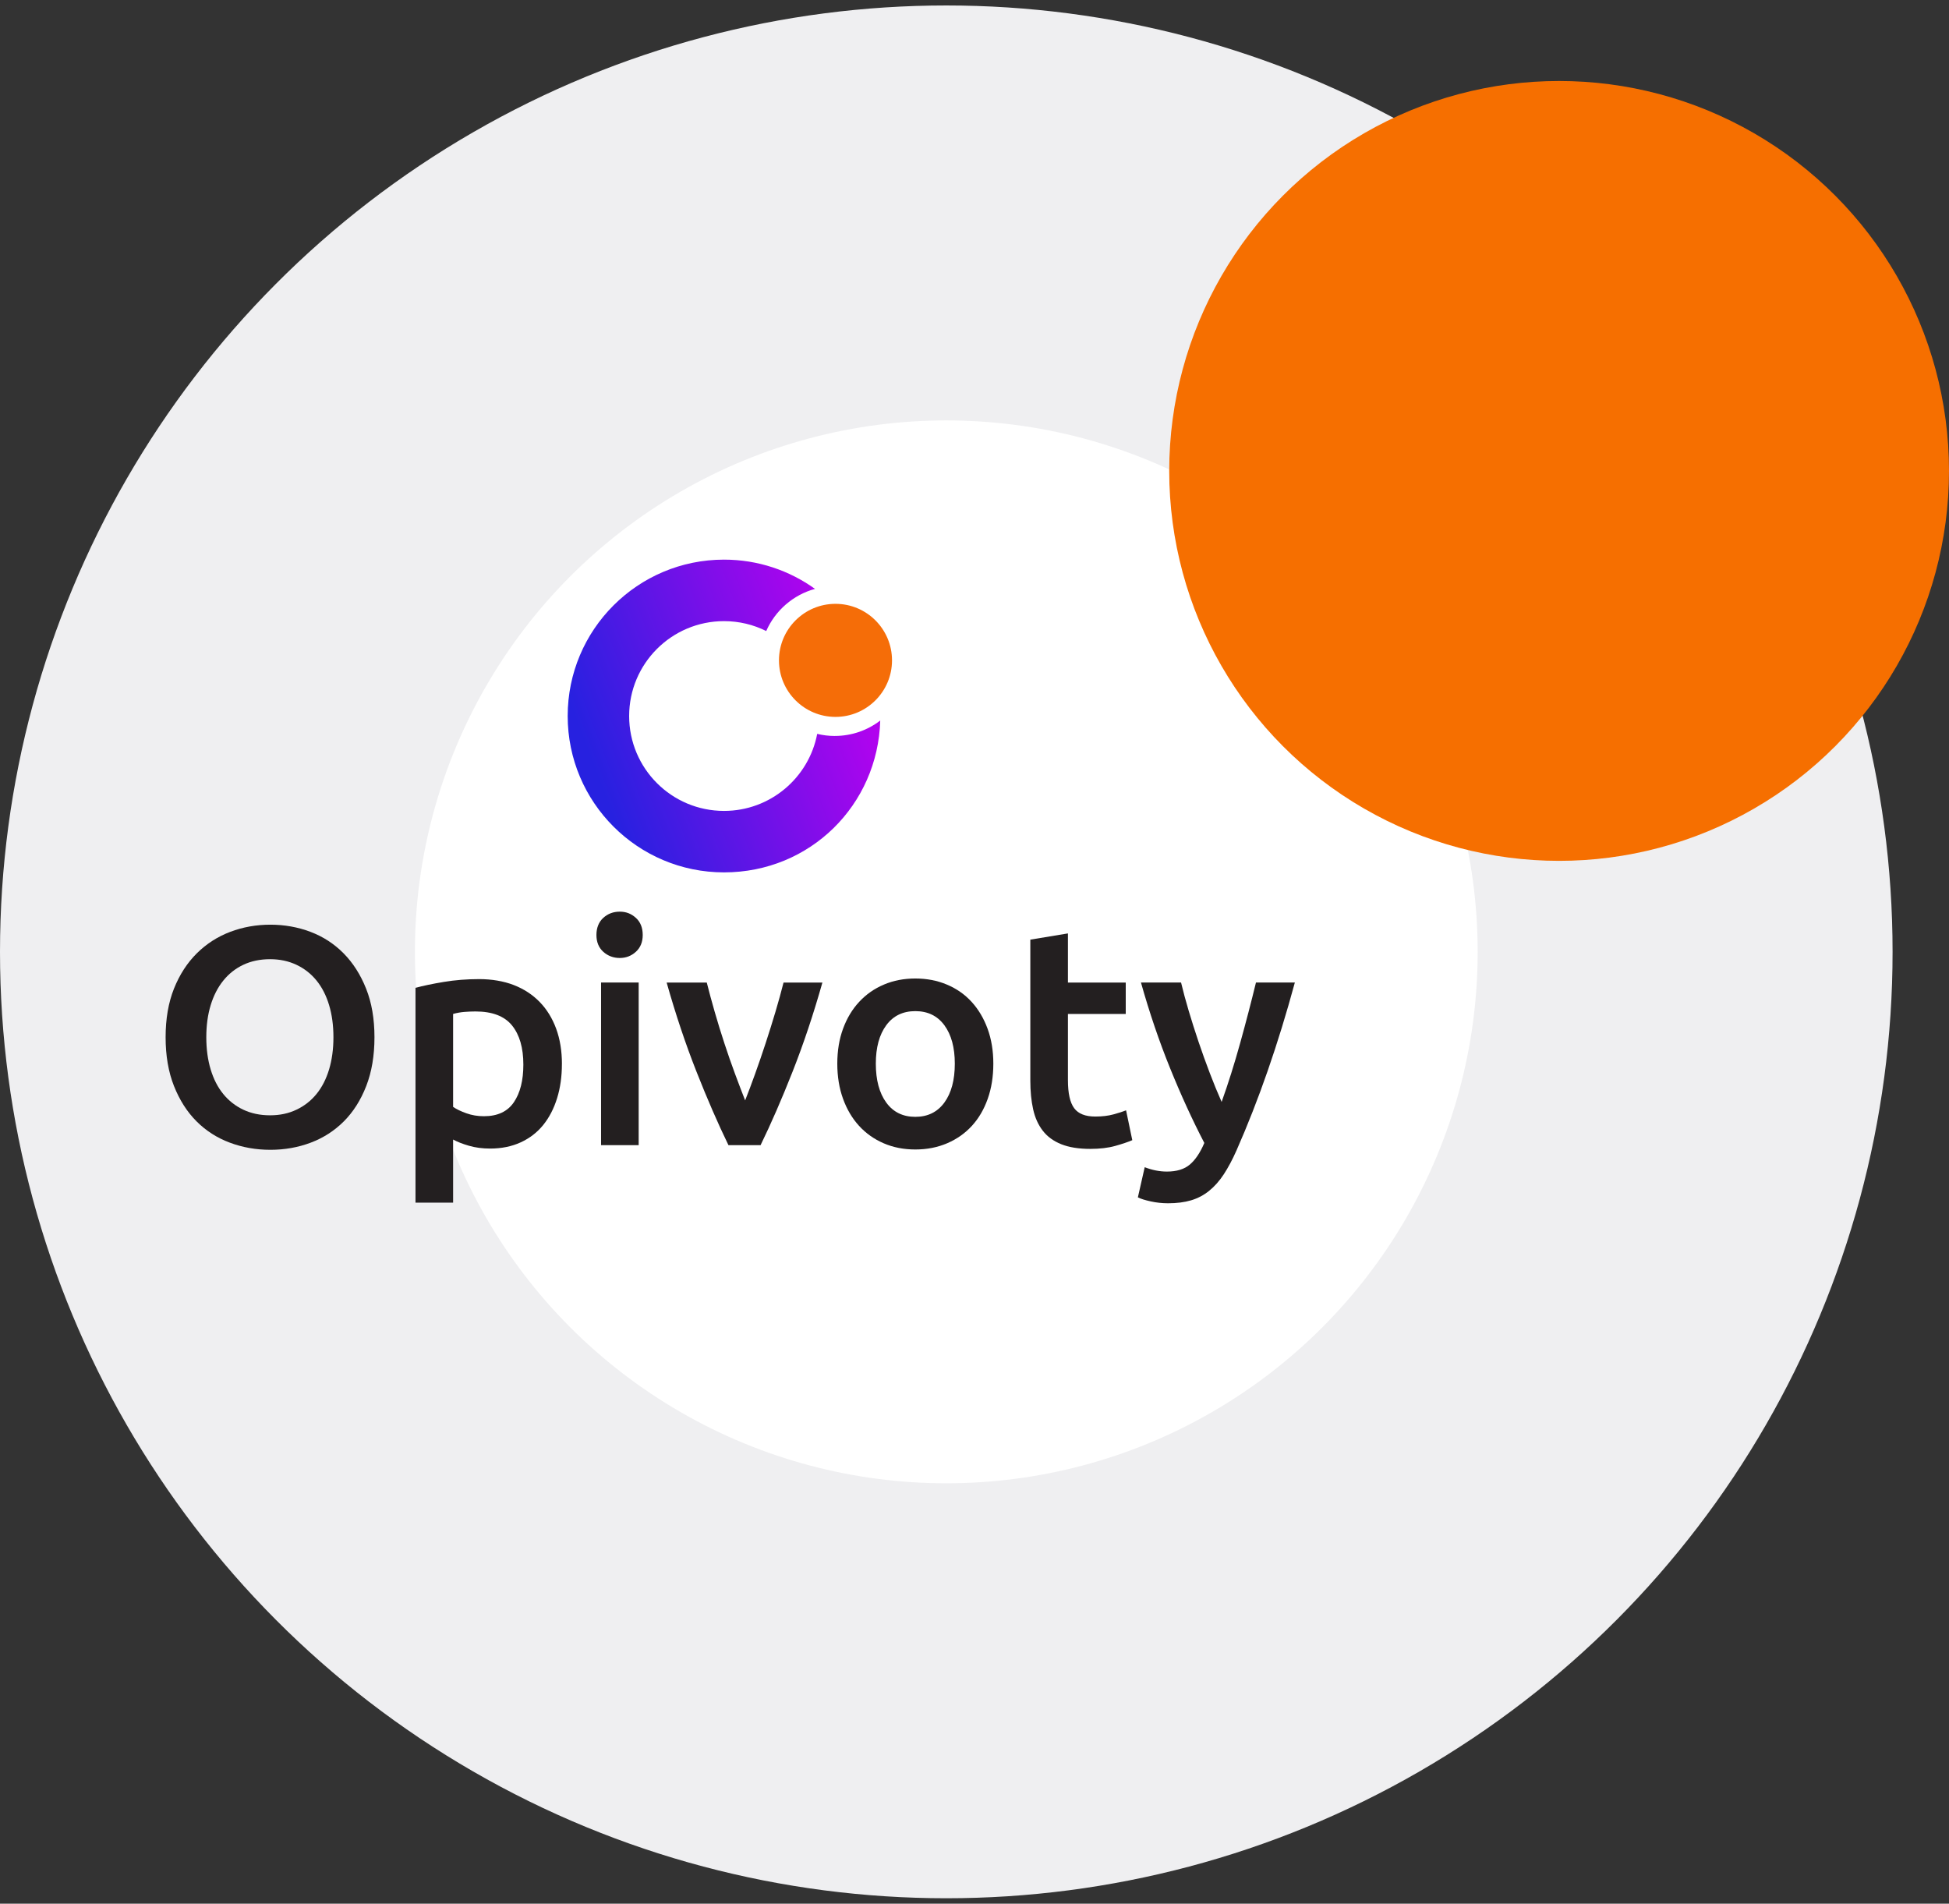 <svg xmlns="http://www.w3.org/2000/svg" width="257" height="251" viewBox="0 0 257 251" fill="none"><rect x="0" y="0" width="257" height="251" fill="#333333" stroke="none"/><circle cx="124.78" cy="125.5" r="124.78" fill="#EFEFF1"></circle><circle cx="124.78" cy="125.5" r="70.069" fill="white"></circle><circle cx="205.588" cy="62.09" r="51.412" fill="#F66F00"></circle><g clip-path="url(#clip0_3686_286)"><path fill-rule="evenodd" clip-rule="evenodd" d="M110.076 97.036C109.277 97.036 108.5 96.938 107.758 96.759C106.656 102.544 101.575 106.917 95.471 106.917C88.56 106.917 82.961 101.314 82.961 94.406C82.961 87.498 88.563 81.895 95.471 81.895C97.471 81.895 99.359 82.365 101.036 83.2C102.222 80.5 104.58 78.433 107.467 77.642C104.087 75.218 99.948 73.786 95.471 73.786C84.084 73.786 74.856 83.018 74.856 94.403C74.856 105.789 84.086 115.021 95.471 115.021C106.855 115.021 115.754 106.109 116.071 95.001C114.409 96.274 112.33 97.033 110.076 97.033V97.036Z" fill="url(#paint0_linear_3686_286)"></path><path d="M110.17 94.521C114.286 94.521 117.623 91.184 117.623 87.068C117.623 82.951 114.286 79.614 110.17 79.614C106.054 79.614 102.717 82.951 102.717 87.068C102.717 91.184 106.054 94.521 110.17 94.521Z" fill="#F56D08"></path><path d="M49.378 136.758C49.378 139.192 49.014 141.337 48.292 143.193C47.568 145.052 46.584 146.602 45.342 147.846C44.098 149.091 42.644 150.026 40.978 150.655C39.31 151.285 37.535 151.599 35.65 151.599C33.765 151.599 31.981 151.285 30.301 150.655C28.621 150.026 27.158 149.091 25.916 147.846C24.672 146.602 23.682 145.052 22.943 143.193C22.204 141.334 21.838 139.189 21.838 136.758C21.838 134.328 22.207 132.188 22.943 130.344C23.682 128.499 24.687 126.949 25.957 125.69C27.227 124.435 28.696 123.491 30.362 122.861C32.027 122.232 33.791 121.917 35.65 121.917C37.508 121.917 39.269 122.232 40.938 122.861C42.603 123.491 44.058 124.435 45.302 125.69C46.546 126.949 47.536 128.499 48.272 130.344C49.011 132.188 49.378 134.328 49.378 136.758ZM27.204 136.758C27.204 138.317 27.394 139.732 27.778 141.002C28.159 142.272 28.713 143.352 29.438 144.241C30.163 145.13 31.043 145.82 32.082 146.311C33.121 146.801 34.296 147.05 35.606 147.05C36.917 147.05 38.051 146.804 39.09 146.311C40.129 145.82 41.01 145.13 41.734 144.241C42.459 143.352 43.01 142.272 43.394 141.002C43.775 139.732 43.968 138.317 43.968 136.758C43.968 135.199 43.778 133.788 43.394 132.515C43.01 131.244 42.459 130.165 41.734 129.276C41.01 128.387 40.129 127.697 39.09 127.206C38.051 126.715 36.891 126.467 35.606 126.467C34.322 126.467 33.118 126.712 32.082 127.206C31.043 127.697 30.163 128.395 29.438 129.296C28.713 130.197 28.159 131.279 27.778 132.535C27.394 133.794 27.204 135.199 27.204 136.758Z" fill="#231F20"></path><path d="M74.094 140.286C74.094 141.926 73.883 143.43 73.459 144.795C73.034 146.164 72.428 147.336 71.635 148.32C70.841 149.304 69.851 150.069 68.664 150.615C67.478 151.161 66.13 151.435 64.626 151.435C63.616 151.435 62.686 151.311 61.838 151.065C60.989 150.82 60.294 150.546 59.748 150.246V158.568H54.789V130.243C55.799 129.969 57.043 129.709 58.518 129.464C59.993 129.218 61.552 129.094 63.192 129.094C64.831 129.094 66.401 129.354 67.741 129.873C69.08 130.393 70.22 131.138 71.164 132.108C72.108 133.078 72.829 134.253 73.338 135.633C73.843 137.012 74.097 138.563 74.097 140.286H74.094ZM69.011 140.367C69.011 138.153 68.511 136.432 67.516 135.202C66.517 133.973 64.912 133.358 62.698 133.358C62.233 133.358 61.748 133.378 61.243 133.418C60.738 133.459 60.239 133.548 59.748 133.684V145.941C60.184 146.242 60.767 146.522 61.491 146.781C62.216 147.041 62.987 147.171 63.806 147.171C65.61 147.171 66.927 146.556 67.761 145.326C68.595 144.097 69.011 142.443 69.011 140.367Z" fill="#231F20"></path><path d="M84.751 123.274C84.751 124.204 84.451 124.943 83.851 125.488C83.25 126.037 82.54 126.308 81.721 126.308C80.901 126.308 80.15 126.037 79.547 125.488C78.947 124.943 78.647 124.204 78.647 123.274C78.647 122.345 78.947 121.565 79.547 121.02C80.147 120.474 80.872 120.2 81.721 120.2C82.569 120.2 83.25 120.474 83.851 121.02C84.451 121.565 84.751 122.319 84.751 123.274ZM84.217 150.984H79.258V129.544H84.217V150.984Z" fill="#231F20"></path><path d="M96.055 150.984C94.684 148.17 93.278 144.937 91.838 141.291C90.397 137.642 89.087 133.727 87.906 129.547H93.197C93.497 130.751 93.85 132.041 94.245 133.421C94.643 134.801 95.068 136.181 95.521 137.561C95.974 138.941 96.439 140.28 96.921 141.579C97.4 142.878 97.847 144.045 98.257 145.084C98.667 144.045 99.109 142.878 99.573 141.579C100.041 140.28 100.5 138.944 100.953 137.561C101.406 136.181 101.836 134.801 102.249 133.421C102.659 132.041 103.017 130.751 103.32 129.547H108.443C107.263 133.727 105.952 137.642 104.512 141.291C103.072 144.94 101.666 148.17 100.292 150.984H96.052H96.055Z" fill="#231F20"></path><path d="M130.983 140.243C130.983 141.937 130.738 143.482 130.244 144.876C129.75 146.27 129.055 147.46 128.154 148.441C127.254 149.426 126.165 150.191 124.895 150.736C123.625 151.282 122.225 151.556 120.696 151.556C119.166 151.556 117.772 151.282 116.516 150.736C115.257 150.191 114.181 149.426 113.277 148.441C112.377 147.457 111.672 146.268 111.167 144.876C110.662 143.482 110.408 141.94 110.408 140.243C110.408 138.545 110.659 137.012 111.167 135.633C111.672 134.253 112.383 133.069 113.298 132.088C114.213 131.103 115.298 130.344 116.556 129.813C117.812 129.279 119.192 129.013 120.696 129.013C122.199 129.013 123.585 129.279 124.855 129.813C126.125 130.347 127.213 131.103 128.114 132.088C129.014 133.072 129.719 134.253 130.224 135.633C130.729 137.012 130.983 138.551 130.983 140.243ZM125.903 140.243C125.903 138.112 125.444 136.424 124.529 135.179C123.614 133.935 122.335 133.315 120.696 133.315C119.056 133.315 117.777 133.935 116.862 135.179C115.947 136.424 115.488 138.109 115.488 140.243C115.488 142.376 115.944 144.111 116.862 145.367C117.777 146.626 119.056 147.252 120.696 147.252C122.335 147.252 123.611 146.623 124.529 145.367C125.444 144.111 125.903 142.402 125.903 140.243Z" fill="#231F20"></path><path d="M135.861 123.889L140.82 123.069V129.547H148.443V133.687H140.82V142.419C140.82 144.14 141.094 145.37 141.64 146.109C142.186 146.848 143.115 147.214 144.428 147.214C145.329 147.214 146.128 147.119 146.827 146.928C147.523 146.738 148.077 146.559 148.487 146.394L149.306 150.329C148.732 150.574 147.982 150.829 147.052 151.088C146.123 151.348 145.029 151.478 143.773 151.478C142.243 151.478 140.965 151.273 139.94 150.863C138.915 150.453 138.101 149.859 137.501 149.079C136.9 148.3 136.476 147.359 136.231 146.25C135.985 145.144 135.861 143.88 135.861 142.46V123.889Z" fill="#231F20"></path><path d="M170.742 129.544C168.531 137.688 165.968 145.066 163.049 151.68C162.504 152.91 161.941 153.961 161.367 154.835C160.792 155.71 160.148 156.435 159.438 157.009C158.728 157.584 157.935 157.999 157.06 158.259C156.185 158.519 155.172 158.649 154.023 158.649C153.258 158.649 152.496 158.568 151.746 158.403C150.993 158.239 150.427 158.063 150.043 157.869L150.944 153.894C151.931 154.275 152.906 154.469 153.868 154.469C155.158 154.469 156.165 154.16 156.893 153.545C157.62 152.93 158.258 151.98 158.806 150.696C157.242 147.691 155.738 144.411 154.298 140.858C152.857 137.307 151.573 133.534 150.45 129.544H155.738C156.012 130.693 156.347 131.934 156.745 133.274C157.144 134.613 157.577 135.973 158.041 137.353C158.509 138.733 159 140.107 159.522 141.472C160.045 142.841 160.564 144.111 161.087 145.286C161.958 142.855 162.772 140.266 163.534 137.518C164.296 134.772 164.989 132.113 165.615 129.544H170.739H170.742Z" fill="#231F20"></path></g><defs><linearGradient id="paint0_linear_3686_286" x1="78.244" y1="100.919" x2="115.934" y2="86.675" gradientUnits="userSpaceOnUse"><stop stop-color="#2721E0"></stop><stop offset="1" stop-color="#C000F0"></stop></linearGradient><clipPath id="clip0_3686_286"><rect width="148.907" height="84.86" fill="white" transform="translate(21.836 73.789)"></rect></clipPath></defs></svg>